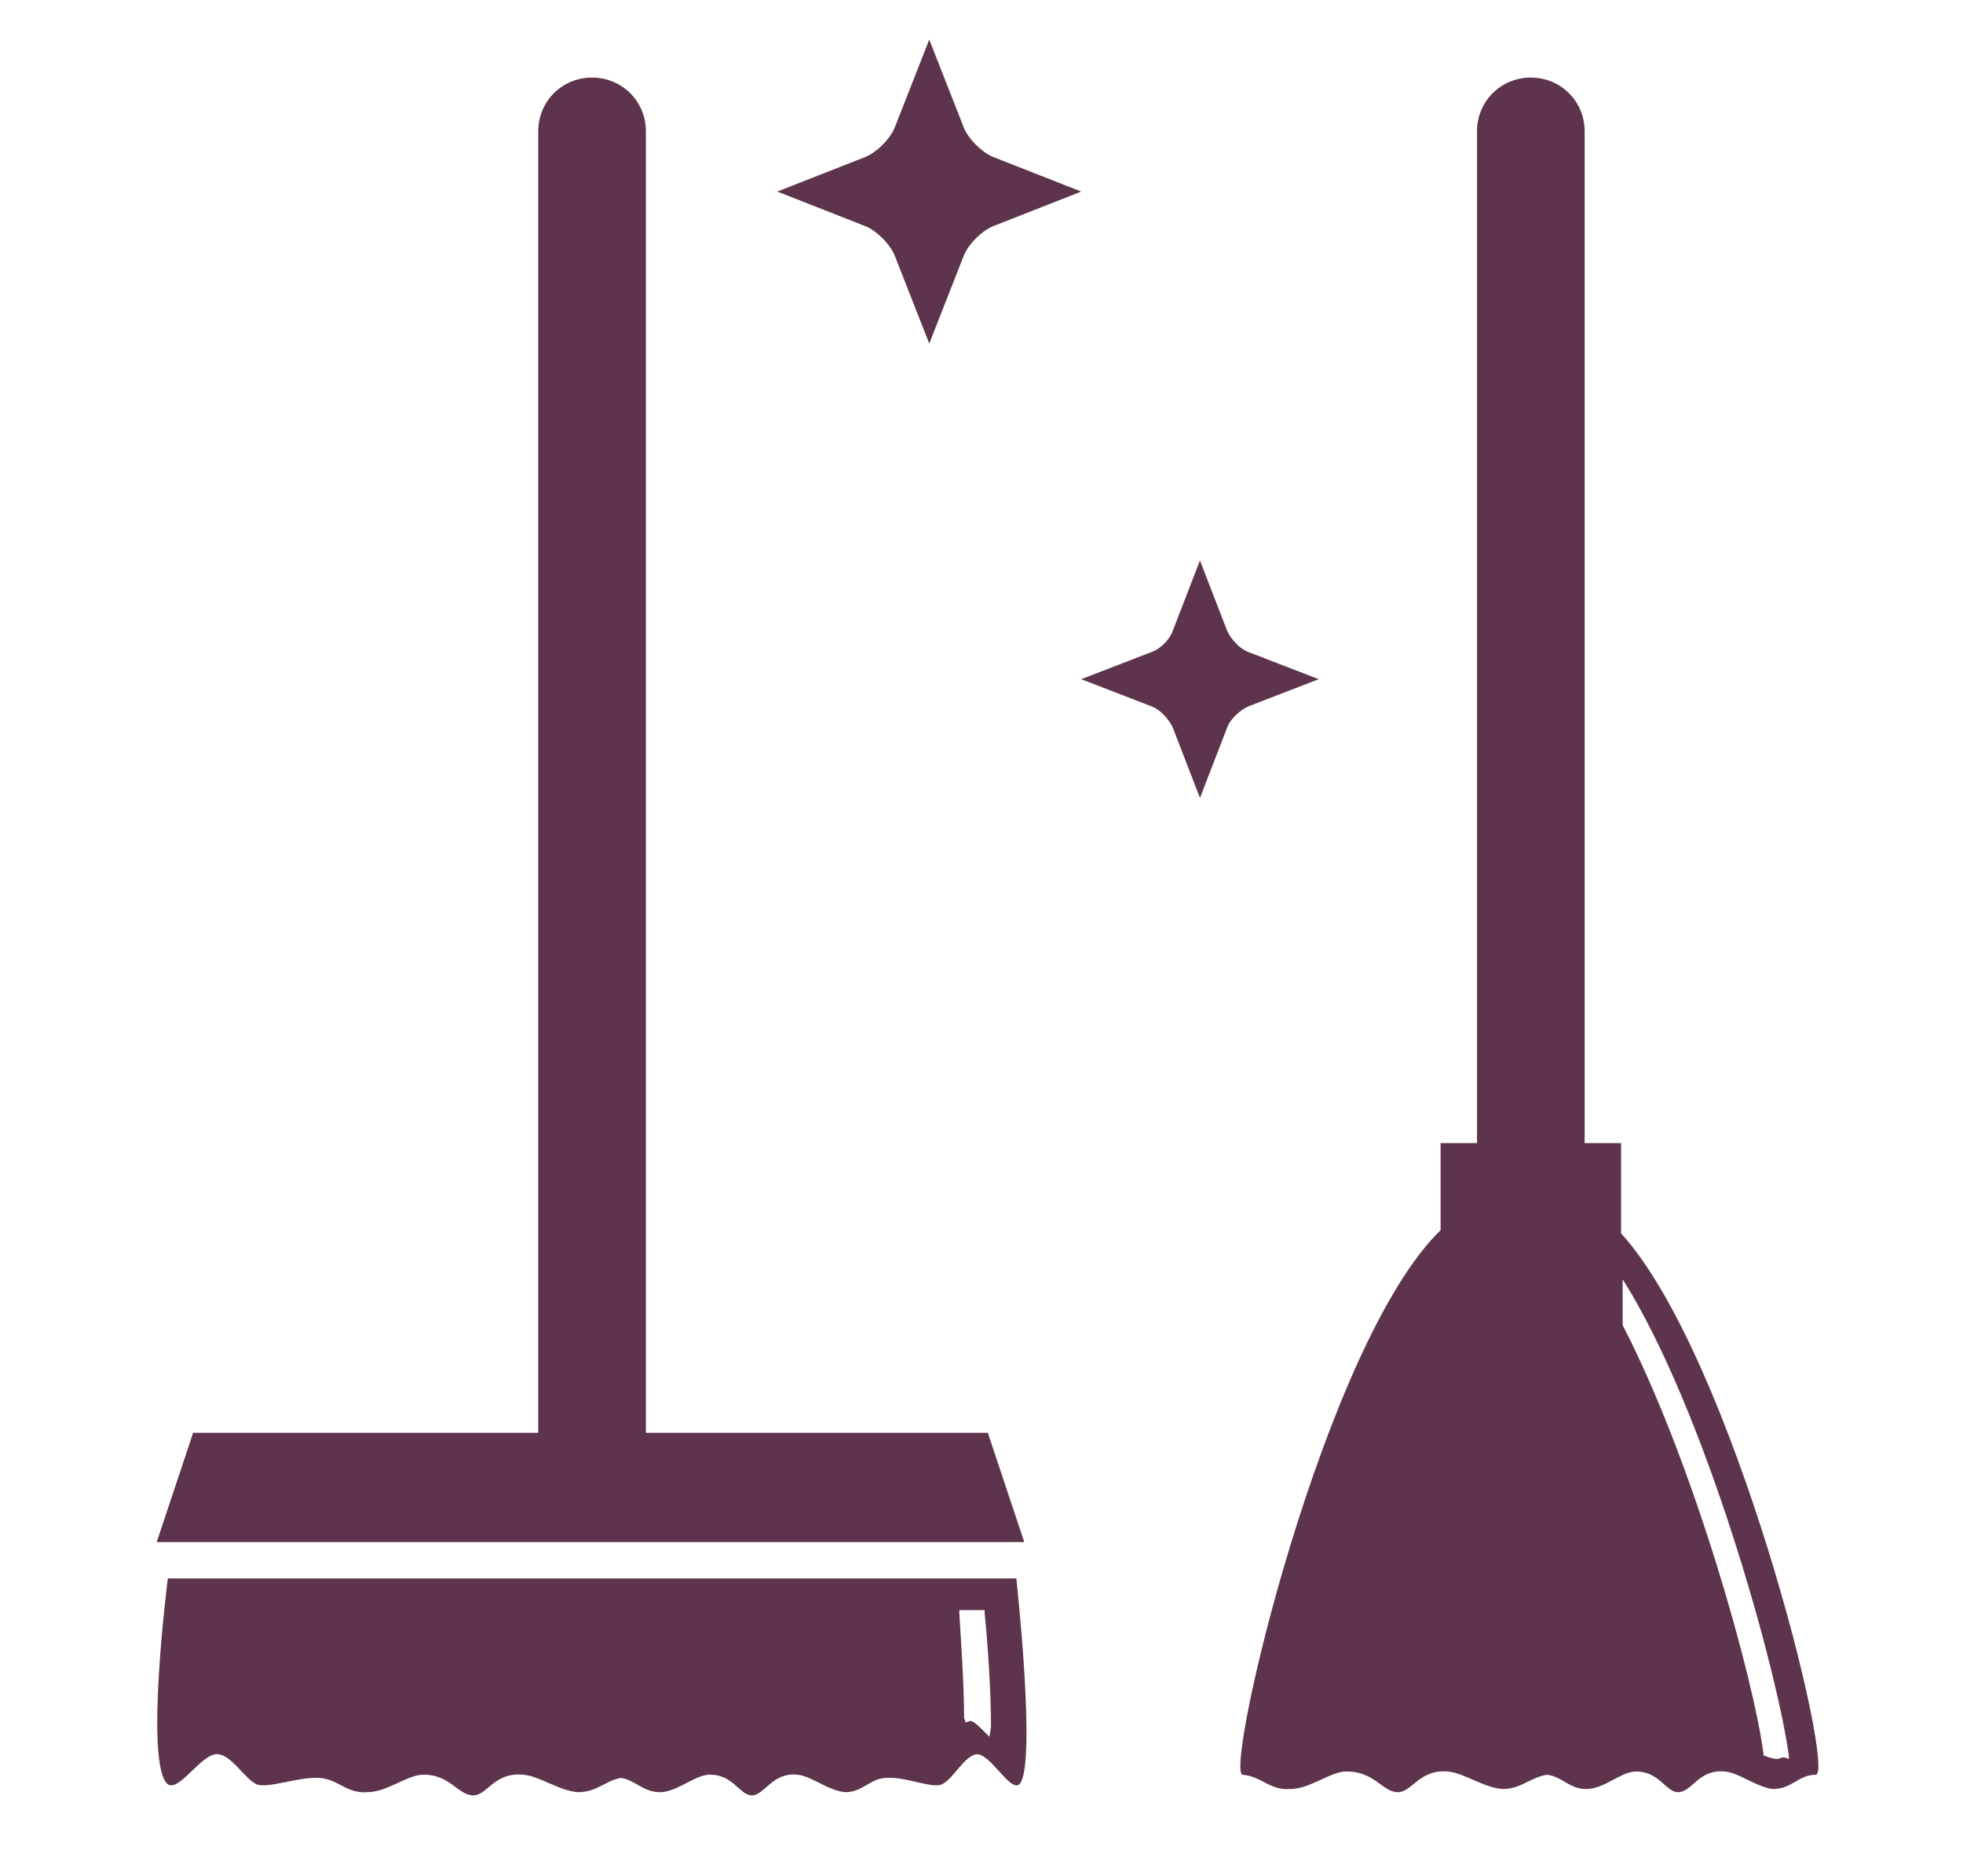 <?xml version="1.0" encoding="utf-8"?>
<!-- Generator: Adobe Illustrator 23.0.0, SVG Export Plug-In . SVG Version: 6.00 Build 0)  -->
<svg version="1.1" id="Layer_1" xmlns="http://www.w3.org/2000/svg" xmlns:xlink="http://www.w3.org/1999/xlink" x="0px" y="0px"
	 viewBox="0 0 124 118.5" style="enable-background:new 0 0 124 118.5;" xml:space="preserve">
<style type="text/css">
	.st0{fill:#5D344B;}
	.st1{fill:#5E344B;}
	.st2{fill:#5D334A;}
	.st3{fill:none;}
</style>
<g>
	<g>
		<g>
			<path class="st0" d="M64.2,99.7H10.6c0,0-1.5,11.8,0,13c0.7,0.5,2.1-1.9,3.1-1.9c0.9,0,1.7,1.5,2.5,1.9c0.7,0.3,2.7-0.5,4-0.4
				c1.2,0.1,1.7,1,3,0.9c1.2,0,2.4-1,3.4-1.1c1.8-0.1,2.3,1.3,3.3,1.3c0.9,0,1.3-1.5,3.2-1.3c1,0.1,2.2,1,3.4,1.1
				c1.2,0,1.7-0.7,2.7-0.9c0.9,0.1,1.4,0.9,2.5,0.9c1,0,2.1-1,3-1.1c1.6-0.1,2,1.3,2.8,1.3c0.8,0,1.3-1.5,2.9-1.3
				c0.9,0.1,1.9,1,3,1.1c1.1,0,1.6-0.9,2.6-0.9c1.2-0.1,2.9,0.7,3.5,0.4c0.7-0.3,1.4-1.8,2.2-1.9c0.9,0,2.1,2.4,2.7,1.9
				C65.5,111.5,64.2,99.7,64.2,99.7z M62.5,109.7l-0.4-0.4c-0.2-0.2-0.6-0.6-0.8-0.6l-0.3,0.1l-0.1-0.3c0-2.2-0.2-4.8-0.3-6.6l0-0.2
				h1.6l0,0.2c0.2,2,0.4,4.9,0.4,7.2L62.5,109.7z"/>
			<path class="st0" d="M62.4,90.5H40.8V8.3l0,0c0-1.9-1.5-3.4-3.4-3.4c-1.9,0-3.4,1.5-3.4,3.4l0,0v82.2H12.2l-2.3,6.9h54.8
				L62.4,90.5z"/>
		</g>
		<path class="st0" d="M102.4,77.9v-5.7h-2.3V8.3c0-1.9-1.5-3.4-3.4-3.4s-3.4,1.5-3.4,3.4v63.9H91v5.5c-7.4,7.2-13.7,34.3-12.5,34.4
			c1.2,0.1,1.7,1,3,0.9c1.2,0,2.4-1,3.4-1.1c1.9-0.1,2.4,1.3,3.4,1.3c0.9,0,1.4-1.5,3.2-1.3c1,0.1,2.2,1,3.4,1.1
			c1.2,0,1.7-0.7,2.8-0.9c1,0.1,1.4,0.9,2.5,0.9c1.1,0,2.1-1,3-1.1c1.6-0.1,2,1.3,2.8,1.3c0.9,0,1.3-1.5,3-1.3c0.9,0.1,2,1,3,1.1
			c1.2,0,1.6-0.9,2.7-0.9C116,112.1,109.5,85.7,102.4,77.9z M112.7,111c-0.2,0-0.3,0.1-0.4,0.1l0,0c-0.3,0-0.6-0.1-0.8-0.2l-0.1,0
			l0-0.1c-0.6-4.7-4.4-18.4-8.9-27.1v-2.9c5.3,8.4,9.8,24.9,10.5,30.1l0,0.2L112.7,111z"/>
	</g>
	<path class="st0" d="M56.5,8.1l2.2-5.6l2.2,5.6c0.3,0.7,1.1,1.5,1.8,1.8l5.6,2.2l-5.6,2.2c-0.7,0.3-1.5,1.1-1.8,1.8l-2.2,5.6
		l-2.2-5.6c-0.3-0.7-1.1-1.5-1.8-1.8l-5.6-2.2l5.6-2.2C55.4,9.6,56.2,8.8,56.5,8.1z"/>
	<path class="st0" d="M74.1,39.8l1.7-4.4l1.7,4.4c0.2,0.5,0.8,1.2,1.4,1.4l4.4,1.7l-4.4,1.7c-0.5,0.2-1.2,0.8-1.4,1.4l-1.7,4.4
		L74.1,46c-0.2-0.5-0.8-1.2-1.4-1.4l-4.4-1.7l4.4-1.7C73.3,41,73.9,40.4,74.1,39.8z"/>
</g>
</svg>
